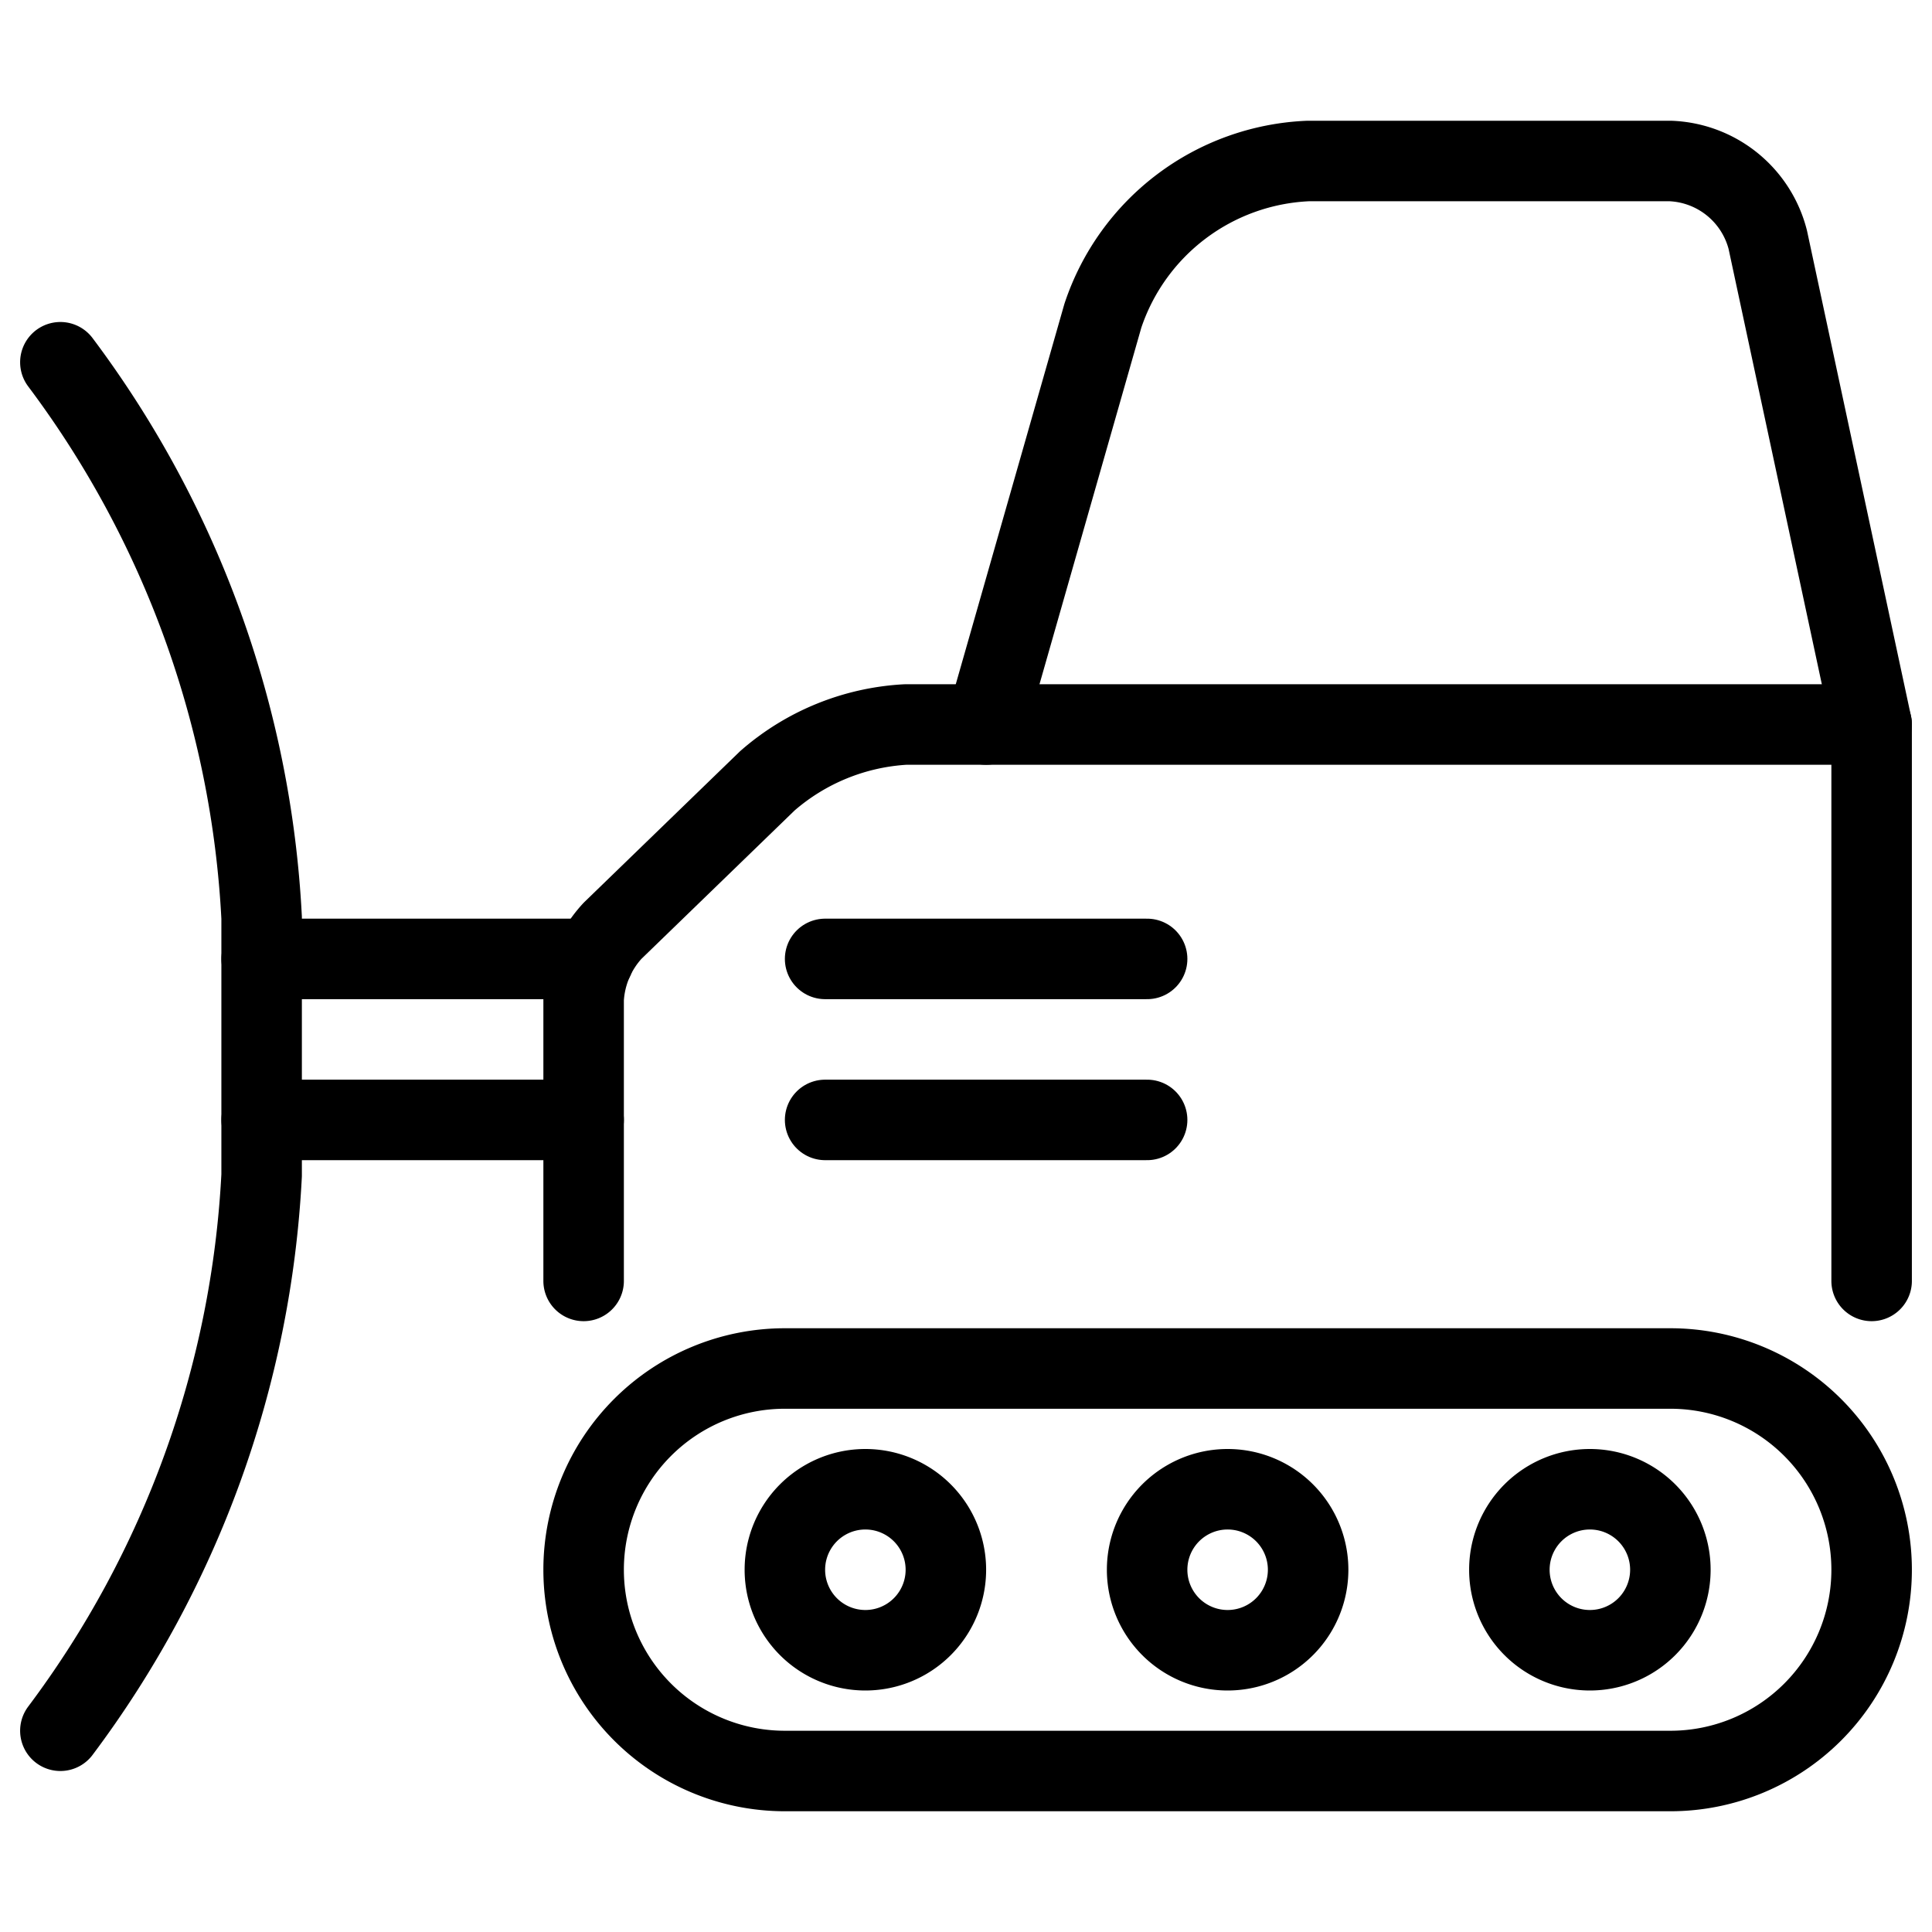 <svg viewBox="0 0 24 24" xmlns="http://www.w3.org/2000/svg"><g transform="matrix(1,0,0,1,0,0)"><path d="M23.25,15.912V9h-12a2.849,2.849,0,0,0-1.718.7L7.609,11.563a1.359,1.359,0,0,0-.359.849v3.5" fill="none" stroke="#000000" stroke-linecap="round" stroke-linejoin="round"></path><path d="M12.25,9,13.7,3.923A2.813,2.813,0,0,1,16.25,2h4.5a1.3,1.3,0,0,1,1.21.978L23.25,9" fill="none" stroke="#000000" stroke-linecap="round" stroke-linejoin="round"></path><path d="M.75,4.5a12.567,12.567,0,0,1,2.5,6.9V14.6a12.567,12.567,0,0,1-2.5,6.9" fill="none" stroke="#000000" stroke-linecap="round" stroke-linejoin="round"></path><path d="M3.25 11.912L7.376 11.912" fill="none" stroke="#000000" stroke-linecap="round" stroke-linejoin="round"></path><path d="M3.25 13.912L7.25 13.912" fill="none" stroke="#000000" stroke-linecap="round" stroke-linejoin="round"></path><path d="M10.25 11.912L14.25 11.912" fill="none" stroke="#000000" stroke-linecap="round" stroke-linejoin="round"></path><path d="M10.25 13.912L14.25 13.912" fill="none" stroke="#000000" stroke-linecap="round" stroke-linejoin="round"></path><path d="M7.25,19.5A2.5,2.5,0,0,0,9.75,22h11a2.5,2.5,0,0,0,0-5h-11A2.5,2.5,0,0,0,7.25,19.5Z" fill="none" stroke="#000000" stroke-linecap="round" stroke-linejoin="round"></path><path d="M9.750 19.500 A1.000 1.000 0 1 0 11.750 19.500 A1.000 1.000 0 1 0 9.750 19.500 Z" fill="none" stroke="#000000" stroke-linecap="round" stroke-linejoin="round"></path><path d="M14.250 19.500 A1.000 1.000 0 1 0 16.250 19.500 A1.000 1.000 0 1 0 14.250 19.500 Z" fill="none" stroke="#000000" stroke-linecap="round" stroke-linejoin="round"></path><path d="M18.750 19.500 A1.000 1.000 0 1 0 20.750 19.500 A1.000 1.000 0 1 0 18.750 19.500 Z" fill="none" stroke="#000000" stroke-linecap="round" stroke-linejoin="round"></path></g></svg>